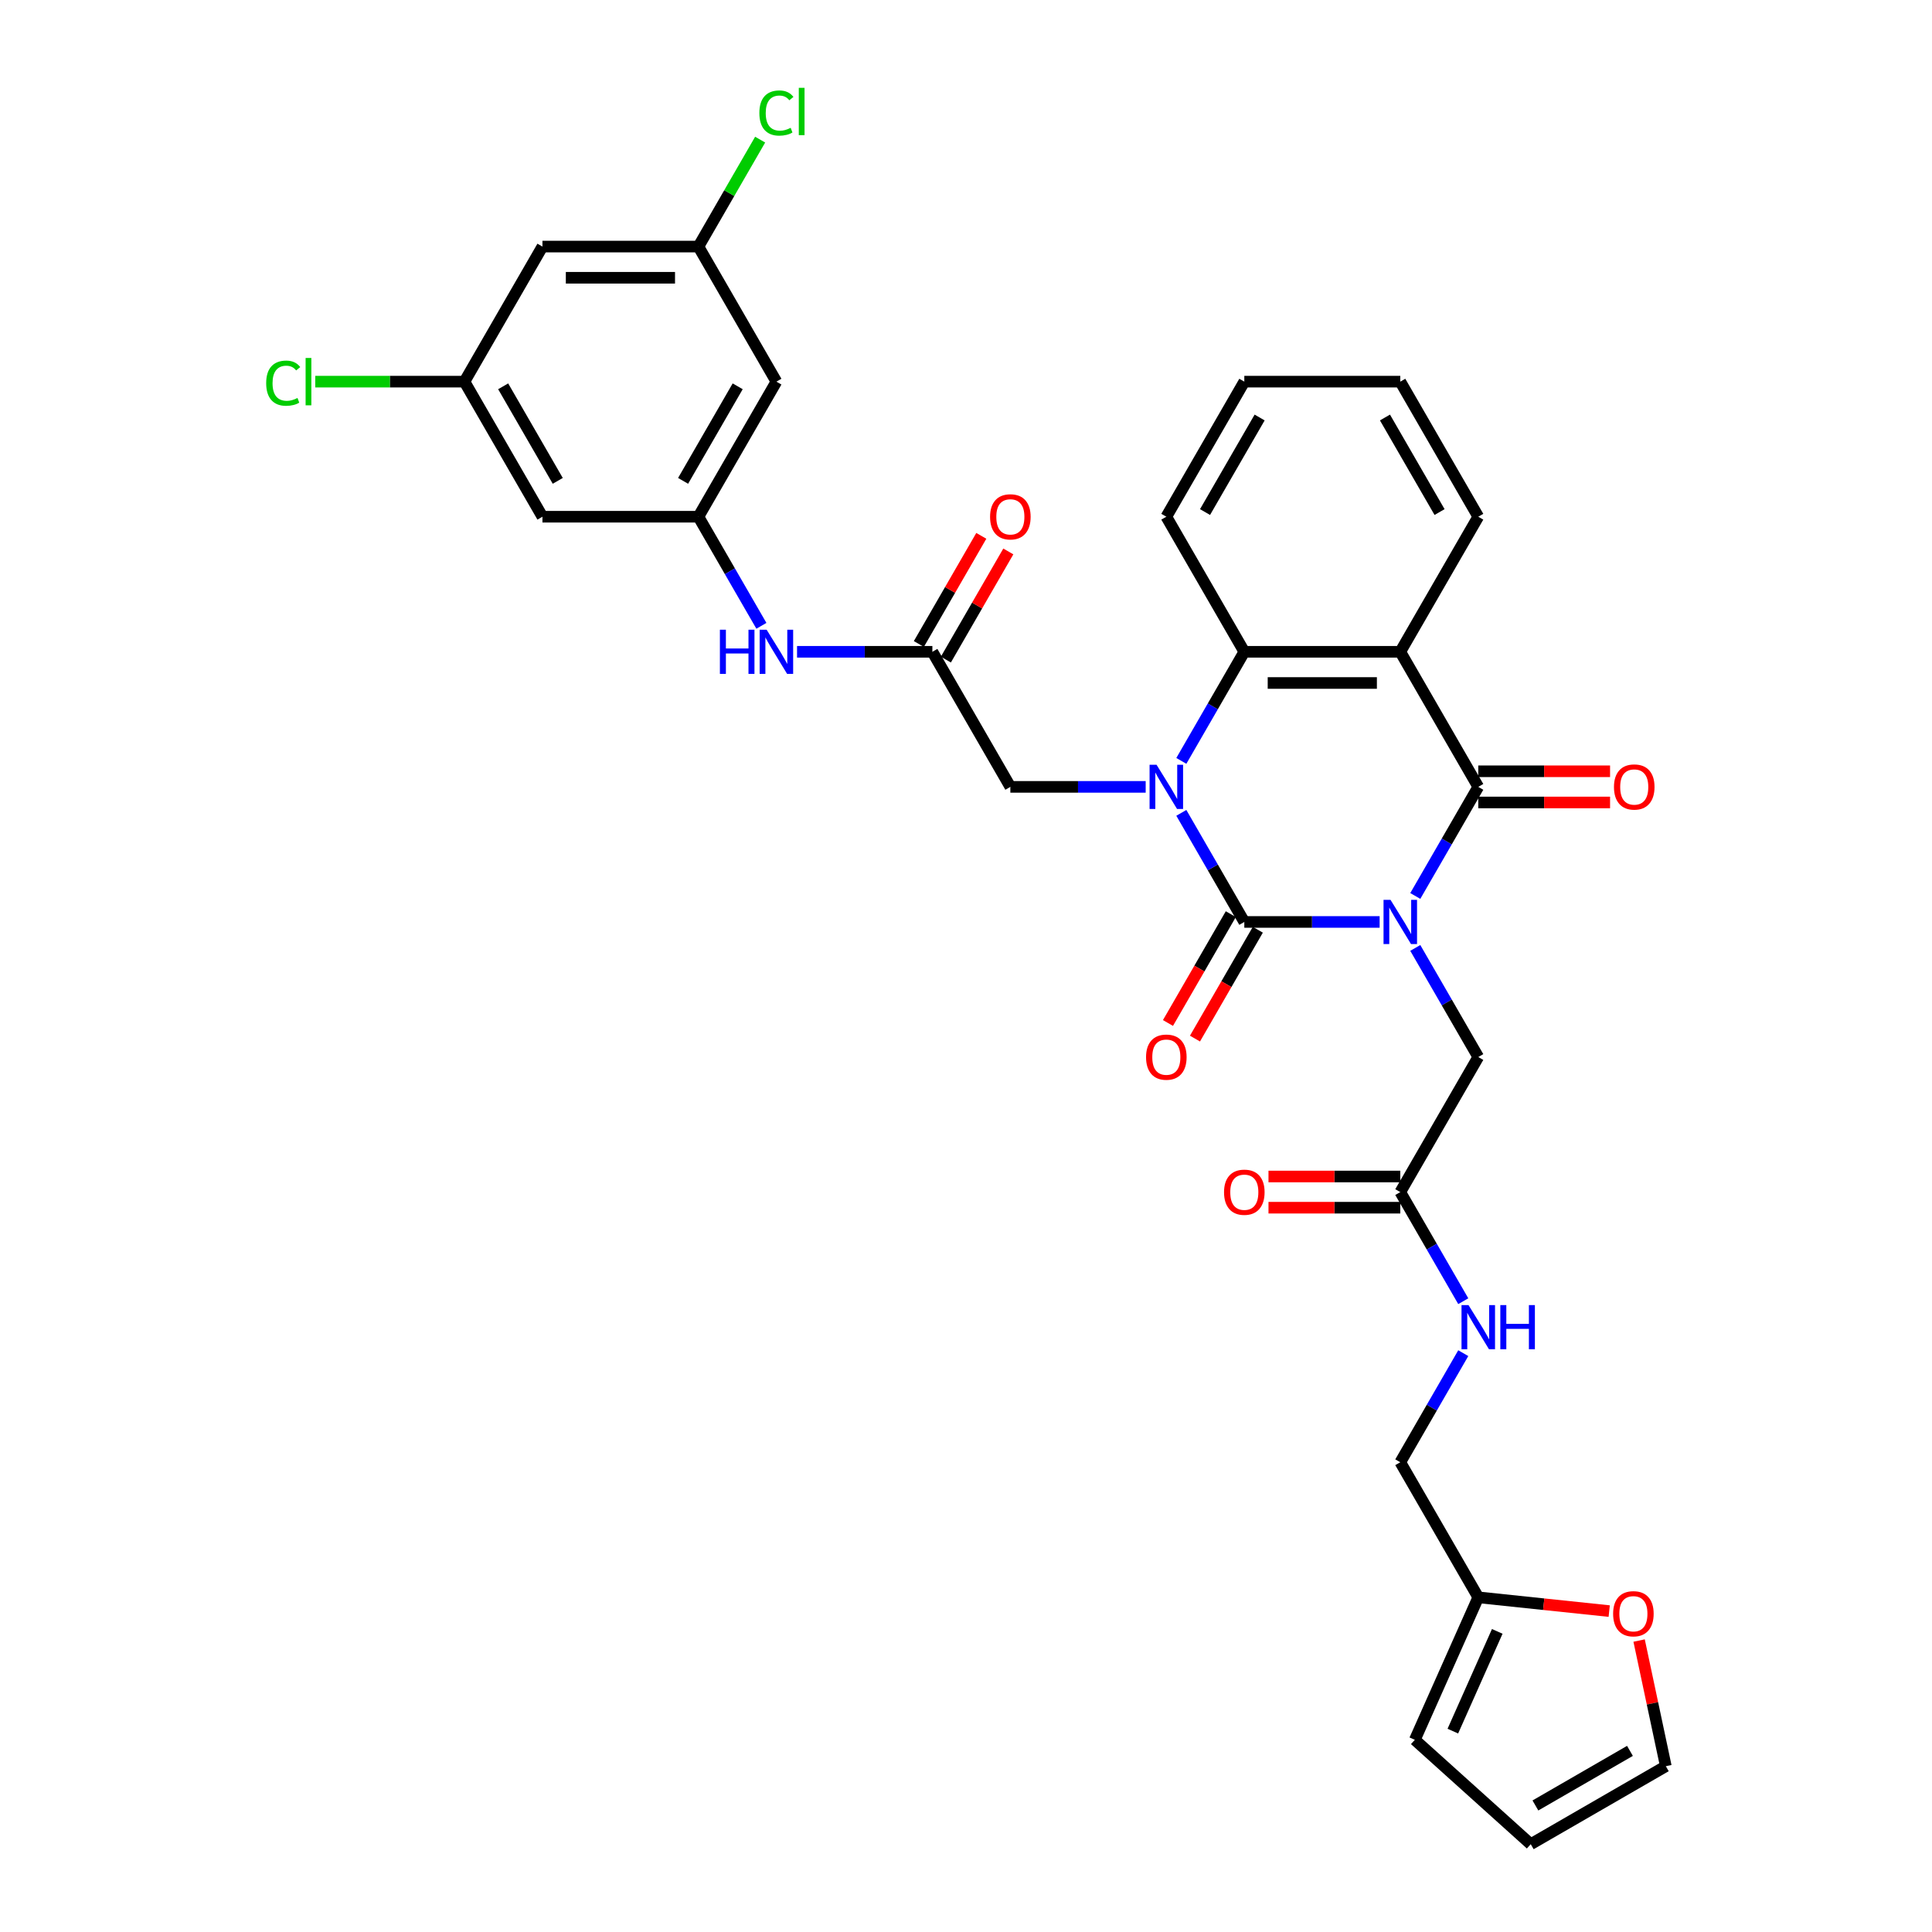 <?xml version='1.0' encoding='iso-8859-1'?>
<svg version='1.1' baseProfile='full'
              xmlns='http://www.w3.org/2000/svg'
                      xmlns:rdkit='http://www.rdkit.org/xml'
                      xmlns:xlink='http://www.w3.org/1999/xlink'
                  xml:space='preserve'
width='1000px' height='1000px' viewBox='0 0 1000 1000'>
<!-- END OF HEADER -->
<rect style='opacity:1.0;fill:#FFFFFF;stroke:none' width='1000' height='1000' x='0' y='0'> </rect>
<path class='bond-0' d='M 714.097,477.2 L 679.076,477.2' style='fill:none;fill-rule:evenodd;stroke:#0000FF;stroke-width:6px;stroke-linecap:butt;stroke-linejoin:miter;stroke-opacity:1' />
<path class='bond-0' d='M 679.076,477.2 L 644.055,477.2' style='fill:none;fill-rule:evenodd;stroke:#000000;stroke-width:6px;stroke-linecap:butt;stroke-linejoin:miter;stroke-opacity:1' />
<path class='bond-2' d='M 732.551,463.75 L 748.851,435.517' style='fill:none;fill-rule:evenodd;stroke:#0000FF;stroke-width:6px;stroke-linecap:butt;stroke-linejoin:miter;stroke-opacity:1' />
<path class='bond-2' d='M 748.851,435.517 L 765.151,407.285' style='fill:none;fill-rule:evenodd;stroke:#000000;stroke-width:6px;stroke-linecap:butt;stroke-linejoin:miter;stroke-opacity:1' />
<path class='bond-5' d='M 732.551,490.649 L 748.851,518.882' style='fill:none;fill-rule:evenodd;stroke:#0000FF;stroke-width:6px;stroke-linecap:butt;stroke-linejoin:miter;stroke-opacity:1' />
<path class='bond-5' d='M 748.851,518.882 L 765.151,547.115' style='fill:none;fill-rule:evenodd;stroke:#000000;stroke-width:6px;stroke-linecap:butt;stroke-linejoin:miter;stroke-opacity:1' />
<path class='bond-1' d='M 644.055,477.2 L 627.755,448.967' style='fill:none;fill-rule:evenodd;stroke:#000000;stroke-width:6px;stroke-linecap:butt;stroke-linejoin:miter;stroke-opacity:1' />
<path class='bond-1' d='M 627.755,448.967 L 611.455,420.734' style='fill:none;fill-rule:evenodd;stroke:#0000FF;stroke-width:6px;stroke-linecap:butt;stroke-linejoin:miter;stroke-opacity:1' />
<path class='bond-10' d='M 637.063,473.163 L 620.801,501.331' style='fill:none;fill-rule:evenodd;stroke:#000000;stroke-width:6px;stroke-linecap:butt;stroke-linejoin:miter;stroke-opacity:1' />
<path class='bond-10' d='M 620.801,501.331 L 604.538,529.499' style='fill:none;fill-rule:evenodd;stroke:#FF0000;stroke-width:6px;stroke-linecap:butt;stroke-linejoin:miter;stroke-opacity:1' />
<path class='bond-10' d='M 651.046,481.236 L 634.784,509.404' style='fill:none;fill-rule:evenodd;stroke:#000000;stroke-width:6px;stroke-linecap:butt;stroke-linejoin:miter;stroke-opacity:1' />
<path class='bond-10' d='M 634.784,509.404 L 618.521,537.572' style='fill:none;fill-rule:evenodd;stroke:#FF0000;stroke-width:6px;stroke-linecap:butt;stroke-linejoin:miter;stroke-opacity:1' />
<path class='bond-6' d='M 593.001,407.285 L 557.98,407.285' style='fill:none;fill-rule:evenodd;stroke:#0000FF;stroke-width:6px;stroke-linecap:butt;stroke-linejoin:miter;stroke-opacity:1' />
<path class='bond-6' d='M 557.98,407.285 L 522.959,407.285' style='fill:none;fill-rule:evenodd;stroke:#000000;stroke-width:6px;stroke-linecap:butt;stroke-linejoin:miter;stroke-opacity:1' />
<path class='bond-33' d='M 611.455,393.835 L 627.755,365.602' style='fill:none;fill-rule:evenodd;stroke:#0000FF;stroke-width:6px;stroke-linecap:butt;stroke-linejoin:miter;stroke-opacity:1' />
<path class='bond-33' d='M 627.755,365.602 L 644.055,337.37' style='fill:none;fill-rule:evenodd;stroke:#000000;stroke-width:6px;stroke-linecap:butt;stroke-linejoin:miter;stroke-opacity:1' />
<path class='bond-3' d='M 765.151,407.285 L 724.786,337.37' style='fill:none;fill-rule:evenodd;stroke:#000000;stroke-width:6px;stroke-linecap:butt;stroke-linejoin:miter;stroke-opacity:1' />
<path class='bond-12' d='M 765.151,415.358 L 799.26,415.358' style='fill:none;fill-rule:evenodd;stroke:#000000;stroke-width:6px;stroke-linecap:butt;stroke-linejoin:miter;stroke-opacity:1' />
<path class='bond-12' d='M 799.26,415.358 L 833.369,415.358' style='fill:none;fill-rule:evenodd;stroke:#FF0000;stroke-width:6px;stroke-linecap:butt;stroke-linejoin:miter;stroke-opacity:1' />
<path class='bond-12' d='M 765.151,399.211 L 799.26,399.211' style='fill:none;fill-rule:evenodd;stroke:#000000;stroke-width:6px;stroke-linecap:butt;stroke-linejoin:miter;stroke-opacity:1' />
<path class='bond-12' d='M 799.26,399.211 L 833.369,399.211' style='fill:none;fill-rule:evenodd;stroke:#FF0000;stroke-width:6px;stroke-linecap:butt;stroke-linejoin:miter;stroke-opacity:1' />
<path class='bond-4' d='M 724.786,337.37 L 644.055,337.37' style='fill:none;fill-rule:evenodd;stroke:#000000;stroke-width:6px;stroke-linecap:butt;stroke-linejoin:miter;stroke-opacity:1' />
<path class='bond-4' d='M 712.676,353.516 L 656.164,353.516' style='fill:none;fill-rule:evenodd;stroke:#000000;stroke-width:6px;stroke-linecap:butt;stroke-linejoin:miter;stroke-opacity:1' />
<path class='bond-27' d='M 724.786,337.37 L 765.151,267.455' style='fill:none;fill-rule:evenodd;stroke:#000000;stroke-width:6px;stroke-linecap:butt;stroke-linejoin:miter;stroke-opacity:1' />
<path class='bond-30' d='M 644.055,337.37 L 603.689,267.455' style='fill:none;fill-rule:evenodd;stroke:#000000;stroke-width:6px;stroke-linecap:butt;stroke-linejoin:miter;stroke-opacity:1' />
<path class='bond-9' d='M 765.151,547.115 L 724.786,617.03' style='fill:none;fill-rule:evenodd;stroke:#000000;stroke-width:6px;stroke-linecap:butt;stroke-linejoin:miter;stroke-opacity:1' />
<path class='bond-7' d='M 522.959,407.285 L 482.593,337.37' style='fill:none;fill-rule:evenodd;stroke:#000000;stroke-width:6px;stroke-linecap:butt;stroke-linejoin:miter;stroke-opacity:1' />
<path class='bond-11' d='M 482.593,337.37 L 447.572,337.37' style='fill:none;fill-rule:evenodd;stroke:#000000;stroke-width:6px;stroke-linecap:butt;stroke-linejoin:miter;stroke-opacity:1' />
<path class='bond-11' d='M 447.572,337.37 L 412.551,337.37' style='fill:none;fill-rule:evenodd;stroke:#0000FF;stroke-width:6px;stroke-linecap:butt;stroke-linejoin:miter;stroke-opacity:1' />
<path class='bond-21' d='M 489.585,341.406 L 505.745,313.416' style='fill:none;fill-rule:evenodd;stroke:#000000;stroke-width:6px;stroke-linecap:butt;stroke-linejoin:miter;stroke-opacity:1' />
<path class='bond-21' d='M 505.745,313.416 L 521.905,285.425' style='fill:none;fill-rule:evenodd;stroke:#FF0000;stroke-width:6px;stroke-linecap:butt;stroke-linejoin:miter;stroke-opacity:1' />
<path class='bond-21' d='M 475.602,333.333 L 491.762,305.343' style='fill:none;fill-rule:evenodd;stroke:#000000;stroke-width:6px;stroke-linecap:butt;stroke-linejoin:miter;stroke-opacity:1' />
<path class='bond-21' d='M 491.762,305.343 L 507.922,277.352' style='fill:none;fill-rule:evenodd;stroke:#FF0000;stroke-width:6px;stroke-linecap:butt;stroke-linejoin:miter;stroke-opacity:1' />
<path class='bond-8' d='M 361.497,267.455 L 377.797,295.687' style='fill:none;fill-rule:evenodd;stroke:#000000;stroke-width:6px;stroke-linecap:butt;stroke-linejoin:miter;stroke-opacity:1' />
<path class='bond-8' d='M 377.797,295.687 L 394.097,323.92' style='fill:none;fill-rule:evenodd;stroke:#0000FF;stroke-width:6px;stroke-linecap:butt;stroke-linejoin:miter;stroke-opacity:1' />
<path class='bond-15' d='M 361.497,267.455 L 401.862,197.54' style='fill:none;fill-rule:evenodd;stroke:#000000;stroke-width:6px;stroke-linecap:butt;stroke-linejoin:miter;stroke-opacity:1' />
<path class='bond-15' d='M 353.569,248.894 L 381.824,199.954' style='fill:none;fill-rule:evenodd;stroke:#000000;stroke-width:6px;stroke-linecap:butt;stroke-linejoin:miter;stroke-opacity:1' />
<path class='bond-16' d='M 361.497,267.455 L 280.766,267.455' style='fill:none;fill-rule:evenodd;stroke:#000000;stroke-width:6px;stroke-linecap:butt;stroke-linejoin:miter;stroke-opacity:1' />
<path class='bond-17' d='M 724.786,617.03 L 741.086,645.262' style='fill:none;fill-rule:evenodd;stroke:#000000;stroke-width:6px;stroke-linecap:butt;stroke-linejoin:miter;stroke-opacity:1' />
<path class='bond-17' d='M 741.086,645.262 L 757.386,673.495' style='fill:none;fill-rule:evenodd;stroke:#0000FF;stroke-width:6px;stroke-linecap:butt;stroke-linejoin:miter;stroke-opacity:1' />
<path class='bond-25' d='M 724.786,608.956 L 690.677,608.956' style='fill:none;fill-rule:evenodd;stroke:#000000;stroke-width:6px;stroke-linecap:butt;stroke-linejoin:miter;stroke-opacity:1' />
<path class='bond-25' d='M 690.677,608.956 L 656.568,608.956' style='fill:none;fill-rule:evenodd;stroke:#FF0000;stroke-width:6px;stroke-linecap:butt;stroke-linejoin:miter;stroke-opacity:1' />
<path class='bond-25' d='M 724.786,625.103 L 690.677,625.103' style='fill:none;fill-rule:evenodd;stroke:#000000;stroke-width:6px;stroke-linecap:butt;stroke-linejoin:miter;stroke-opacity:1' />
<path class='bond-25' d='M 690.677,625.103 L 656.568,625.103' style='fill:none;fill-rule:evenodd;stroke:#FF0000;stroke-width:6px;stroke-linecap:butt;stroke-linejoin:miter;stroke-opacity:1' />
<path class='bond-13' d='M 765.151,826.775 L 724.786,756.86' style='fill:none;fill-rule:evenodd;stroke:#000000;stroke-width:6px;stroke-linecap:butt;stroke-linejoin:miter;stroke-opacity:1' />
<path class='bond-14' d='M 765.151,826.775 L 799.039,830.336' style='fill:none;fill-rule:evenodd;stroke:#000000;stroke-width:6px;stroke-linecap:butt;stroke-linejoin:miter;stroke-opacity:1' />
<path class='bond-14' d='M 799.039,830.336 L 832.927,833.898' style='fill:none;fill-rule:evenodd;stroke:#FF0000;stroke-width:6px;stroke-linecap:butt;stroke-linejoin:miter;stroke-opacity:1' />
<path class='bond-22' d='M 765.151,826.775 L 732.315,900.526' style='fill:none;fill-rule:evenodd;stroke:#000000;stroke-width:6px;stroke-linecap:butt;stroke-linejoin:miter;stroke-opacity:1' />
<path class='bond-22' d='M 774.976,844.405 L 751.991,896.03' style='fill:none;fill-rule:evenodd;stroke:#000000;stroke-width:6px;stroke-linecap:butt;stroke-linejoin:miter;stroke-opacity:1' />
<path class='bond-23' d='M 848.402,849.147 L 855.313,881.664' style='fill:none;fill-rule:evenodd;stroke:#FF0000;stroke-width:6px;stroke-linecap:butt;stroke-linejoin:miter;stroke-opacity:1' />
<path class='bond-23' d='M 855.313,881.664 L 862.225,914.18' style='fill:none;fill-rule:evenodd;stroke:#000000;stroke-width:6px;stroke-linecap:butt;stroke-linejoin:miter;stroke-opacity:1' />
<path class='bond-18' d='M 401.862,197.54 L 361.497,127.625' style='fill:none;fill-rule:evenodd;stroke:#000000;stroke-width:6px;stroke-linecap:butt;stroke-linejoin:miter;stroke-opacity:1' />
<path class='bond-19' d='M 280.766,267.455 L 240.4,197.54' style='fill:none;fill-rule:evenodd;stroke:#000000;stroke-width:6px;stroke-linecap:butt;stroke-linejoin:miter;stroke-opacity:1' />
<path class='bond-19' d='M 288.694,248.894 L 260.438,199.954' style='fill:none;fill-rule:evenodd;stroke:#000000;stroke-width:6px;stroke-linecap:butt;stroke-linejoin:miter;stroke-opacity:1' />
<path class='bond-26' d='M 757.386,700.394 L 741.086,728.627' style='fill:none;fill-rule:evenodd;stroke:#0000FF;stroke-width:6px;stroke-linecap:butt;stroke-linejoin:miter;stroke-opacity:1' />
<path class='bond-26' d='M 741.086,728.627 L 724.786,756.86' style='fill:none;fill-rule:evenodd;stroke:#000000;stroke-width:6px;stroke-linecap:butt;stroke-linejoin:miter;stroke-opacity:1' />
<path class='bond-28' d='M 361.497,127.625 L 377.475,99.949' style='fill:none;fill-rule:evenodd;stroke:#000000;stroke-width:6px;stroke-linecap:butt;stroke-linejoin:miter;stroke-opacity:1' />
<path class='bond-28' d='M 377.475,99.949 L 393.454,72.273' style='fill:none;fill-rule:evenodd;stroke:#00CC00;stroke-width:6px;stroke-linecap:butt;stroke-linejoin:miter;stroke-opacity:1' />
<path class='bond-36' d='M 361.497,127.625 L 280.766,127.625' style='fill:none;fill-rule:evenodd;stroke:#000000;stroke-width:6px;stroke-linecap:butt;stroke-linejoin:miter;stroke-opacity:1' />
<path class='bond-36' d='M 349.387,143.771 L 292.875,143.771' style='fill:none;fill-rule:evenodd;stroke:#000000;stroke-width:6px;stroke-linecap:butt;stroke-linejoin:miter;stroke-opacity:1' />
<path class='bond-20' d='M 240.4,197.54 L 280.766,127.625' style='fill:none;fill-rule:evenodd;stroke:#000000;stroke-width:6px;stroke-linecap:butt;stroke-linejoin:miter;stroke-opacity:1' />
<path class='bond-29' d='M 240.4,197.54 L 201.787,197.54' style='fill:none;fill-rule:evenodd;stroke:#000000;stroke-width:6px;stroke-linecap:butt;stroke-linejoin:miter;stroke-opacity:1' />
<path class='bond-29' d='M 201.787,197.54 L 163.173,197.54' style='fill:none;fill-rule:evenodd;stroke:#00CC00;stroke-width:6px;stroke-linecap:butt;stroke-linejoin:miter;stroke-opacity:1' />
<path class='bond-24' d='M 732.315,900.526 L 792.31,954.545' style='fill:none;fill-rule:evenodd;stroke:#000000;stroke-width:6px;stroke-linecap:butt;stroke-linejoin:miter;stroke-opacity:1' />
<path class='bond-35' d='M 862.225,914.18 L 792.31,954.545' style='fill:none;fill-rule:evenodd;stroke:#000000;stroke-width:6px;stroke-linecap:butt;stroke-linejoin:miter;stroke-opacity:1' />
<path class='bond-35' d='M 843.664,906.252 L 794.724,934.508' style='fill:none;fill-rule:evenodd;stroke:#000000;stroke-width:6px;stroke-linecap:butt;stroke-linejoin:miter;stroke-opacity:1' />
<path class='bond-31' d='M 765.151,267.455 L 724.786,197.54' style='fill:none;fill-rule:evenodd;stroke:#000000;stroke-width:6px;stroke-linecap:butt;stroke-linejoin:miter;stroke-opacity:1' />
<path class='bond-31' d='M 745.113,265.04 L 716.858,216.1' style='fill:none;fill-rule:evenodd;stroke:#000000;stroke-width:6px;stroke-linecap:butt;stroke-linejoin:miter;stroke-opacity:1' />
<path class='bond-34' d='M 603.689,267.455 L 644.055,197.54' style='fill:none;fill-rule:evenodd;stroke:#000000;stroke-width:6px;stroke-linecap:butt;stroke-linejoin:miter;stroke-opacity:1' />
<path class='bond-34' d='M 623.727,265.04 L 651.983,216.1' style='fill:none;fill-rule:evenodd;stroke:#000000;stroke-width:6px;stroke-linecap:butt;stroke-linejoin:miter;stroke-opacity:1' />
<path class='bond-32' d='M 724.786,197.54 L 644.055,197.54' style='fill:none;fill-rule:evenodd;stroke:#000000;stroke-width:6px;stroke-linecap:butt;stroke-linejoin:miter;stroke-opacity:1' />
<path  class='atom-0' d='M 719.732 465.768
L 727.224 477.878
Q 727.967 479.073, 729.161 481.236
Q 730.356 483.4, 730.421 483.529
L 730.421 465.768
L 733.456 465.768
L 733.456 488.631
L 730.324 488.631
L 722.283 475.391
Q 721.347 473.841, 720.346 472.065
Q 719.377 470.289, 719.086 469.74
L 719.086 488.631
L 716.115 488.631
L 716.115 465.768
L 719.732 465.768
' fill='#0000FF'/>
<path  class='atom-2' d='M 598.636 395.853
L 606.127 407.963
Q 606.87 409.157, 608.065 411.321
Q 609.26 413.485, 609.324 413.614
L 609.324 395.853
L 612.36 395.853
L 612.36 418.716
L 609.228 418.716
L 601.187 405.476
Q 600.25 403.926, 599.249 402.15
Q 598.28 400.374, 597.99 399.825
L 597.99 418.716
L 595.019 418.716
L 595.019 395.853
L 598.636 395.853
' fill='#0000FF'/>
<path  class='atom-11' d='M 593.194 547.179
Q 593.194 541.689, 595.907 538.622
Q 598.62 535.554, 603.689 535.554
Q 608.759 535.554, 611.472 538.622
Q 614.184 541.689, 614.184 547.179
Q 614.184 552.733, 611.44 555.898
Q 608.695 559.03, 603.689 559.03
Q 598.652 559.03, 595.907 555.898
Q 593.194 552.766, 593.194 547.179
M 603.689 556.447
Q 607.177 556.447, 609.05 554.122
Q 610.955 551.765, 610.955 547.179
Q 610.955 542.691, 609.05 540.43
Q 607.177 538.137, 603.689 538.137
Q 600.202 538.137, 598.297 540.398
Q 596.424 542.658, 596.424 547.179
Q 596.424 551.797, 598.297 554.122
Q 600.202 556.447, 603.689 556.447
' fill='#FF0000'/>
<path  class='atom-12' d='M 372.621 325.938
L 375.721 325.938
L 375.721 335.658
L 387.411 335.658
L 387.411 325.938
L 390.511 325.938
L 390.511 348.801
L 387.411 348.801
L 387.411 338.241
L 375.721 338.241
L 375.721 348.801
L 372.621 348.801
L 372.621 325.938
' fill='#0000FF'/>
<path  class='atom-12' d='M 396.808 325.938
L 404.3 338.048
Q 405.043 339.242, 406.238 341.406
Q 407.433 343.57, 407.497 343.699
L 407.497 325.938
L 410.533 325.938
L 410.533 348.801
L 407.4 348.801
L 399.36 335.561
Q 398.423 334.011, 397.422 332.235
Q 396.453 330.459, 396.163 329.91
L 396.163 348.801
L 393.192 348.801
L 393.192 325.938
L 396.808 325.938
' fill='#0000FF'/>
<path  class='atom-13' d='M 835.387 407.349
Q 835.387 401.859, 838.1 398.792
Q 840.812 395.724, 845.882 395.724
Q 850.952 395.724, 853.665 398.792
Q 856.377 401.859, 856.377 407.349
Q 856.377 412.903, 853.632 416.068
Q 850.887 419.2, 845.882 419.2
Q 840.844 419.2, 838.1 416.068
Q 835.387 412.936, 835.387 407.349
M 845.882 416.617
Q 849.37 416.617, 851.243 414.292
Q 853.148 411.935, 853.148 407.349
Q 853.148 402.86, 851.243 400.6
Q 849.37 398.307, 845.882 398.307
Q 842.395 398.307, 840.489 400.568
Q 838.616 402.828, 838.616 407.349
Q 838.616 411.967, 840.489 414.292
Q 842.395 416.617, 845.882 416.617
' fill='#FF0000'/>
<path  class='atom-15' d='M 834.945 835.278
Q 834.945 829.788, 837.657 826.72
Q 840.37 823.653, 845.44 823.653
Q 850.51 823.653, 853.222 826.72
Q 855.935 829.788, 855.935 835.278
Q 855.935 840.832, 853.19 843.997
Q 850.445 847.129, 845.44 847.129
Q 840.402 847.129, 837.657 843.997
Q 834.945 840.864, 834.945 835.278
M 845.44 844.546
Q 848.927 844.546, 850.8 842.221
Q 852.706 839.863, 852.706 835.278
Q 852.706 830.789, 850.8 828.529
Q 848.927 826.236, 845.44 826.236
Q 841.952 826.236, 840.047 828.496
Q 838.174 830.757, 838.174 835.278
Q 838.174 839.896, 840.047 842.221
Q 841.952 844.546, 845.44 844.546
' fill='#FF0000'/>
<path  class='atom-18' d='M 760.097 675.513
L 767.589 687.623
Q 768.332 688.818, 769.527 690.981
Q 770.722 693.145, 770.786 693.274
L 770.786 675.513
L 773.822 675.513
L 773.822 698.376
L 770.689 698.376
L 762.649 685.136
Q 761.712 683.586, 760.711 681.81
Q 759.742 680.034, 759.452 679.485
L 759.452 698.376
L 756.481 698.376
L 756.481 675.513
L 760.097 675.513
' fill='#0000FF'/>
<path  class='atom-18' d='M 776.567 675.513
L 779.667 675.513
L 779.667 685.233
L 791.356 685.233
L 791.356 675.513
L 794.457 675.513
L 794.457 698.376
L 791.356 698.376
L 791.356 687.816
L 779.667 687.816
L 779.667 698.376
L 776.567 698.376
L 776.567 675.513
' fill='#0000FF'/>
<path  class='atom-22' d='M 512.463 267.519
Q 512.463 262.029, 515.176 258.962
Q 517.889 255.894, 522.959 255.894
Q 528.028 255.894, 530.741 258.962
Q 533.454 262.029, 533.454 267.519
Q 533.454 273.073, 530.709 276.238
Q 527.964 279.37, 522.959 279.37
Q 517.921 279.37, 515.176 276.238
Q 512.463 273.106, 512.463 267.519
M 522.959 276.787
Q 526.446 276.787, 528.319 274.462
Q 530.224 272.105, 530.224 267.519
Q 530.224 263.03, 528.319 260.77
Q 526.446 258.477, 522.959 258.477
Q 519.471 258.477, 517.566 260.738
Q 515.693 262.998, 515.693 267.519
Q 515.693 272.137, 517.566 274.462
Q 519.471 276.787, 522.959 276.787
' fill='#FF0000'/>
<path  class='atom-26' d='M 633.56 617.094
Q 633.56 611.604, 636.272 608.537
Q 638.985 605.469, 644.055 605.469
Q 649.125 605.469, 651.837 608.537
Q 654.55 611.604, 654.55 617.094
Q 654.55 622.648, 651.805 625.813
Q 649.06 628.945, 644.055 628.945
Q 639.017 628.945, 636.272 625.813
Q 633.56 622.681, 633.56 617.094
M 644.055 626.362
Q 647.542 626.362, 649.415 624.037
Q 651.321 621.68, 651.321 617.094
Q 651.321 612.606, 649.415 610.345
Q 647.542 608.052, 644.055 608.052
Q 640.567 608.052, 638.662 610.313
Q 636.789 612.573, 636.789 617.094
Q 636.789 621.712, 638.662 624.037
Q 640.567 626.362, 644.055 626.362
' fill='#FF0000'/>
<path  class='atom-29' d='M 393.046 58.501
Q 393.046 52.817, 395.694 49.846
Q 398.375 46.843, 403.444 46.843
Q 408.159 46.843, 410.678 50.169
L 408.547 51.913
Q 406.706 49.491, 403.444 49.491
Q 399.989 49.491, 398.149 51.816
Q 396.34 54.109, 396.34 58.501
Q 396.34 63.022, 398.213 65.347
Q 400.118 67.672, 403.8 67.672
Q 406.319 67.672, 409.257 66.154
L 410.161 68.576
Q 408.966 69.351, 407.158 69.803
Q 405.35 70.255, 403.348 70.255
Q 398.375 70.255, 395.694 67.22
Q 393.046 64.184, 393.046 58.501
' fill='#00CC00'/>
<path  class='atom-29' d='M 413.455 45.455
L 416.426 45.455
L 416.426 69.964
L 413.455 69.964
L 413.455 45.455
' fill='#00CC00'/>
<path  class='atom-30' d='M 137.775 198.331
Q 137.775 192.647, 140.423 189.676
Q 143.103 186.673, 148.173 186.673
Q 152.888 186.673, 155.407 189.999
L 153.276 191.743
Q 151.435 189.321, 148.173 189.321
Q 144.718 189.321, 142.877 191.646
Q 141.069 193.939, 141.069 198.331
Q 141.069 202.852, 142.942 205.177
Q 144.847 207.502, 148.529 207.502
Q 151.047 207.502, 153.986 205.984
L 154.89 208.406
Q 153.695 209.181, 151.887 209.633
Q 150.079 210.085, 148.077 210.085
Q 143.103 210.085, 140.423 207.05
Q 137.775 204.014, 137.775 198.331
' fill='#00CC00'/>
<path  class='atom-30' d='M 158.184 185.285
L 161.155 185.285
L 161.155 209.794
L 158.184 209.794
L 158.184 185.285
' fill='#00CC00'/>
</svg>
